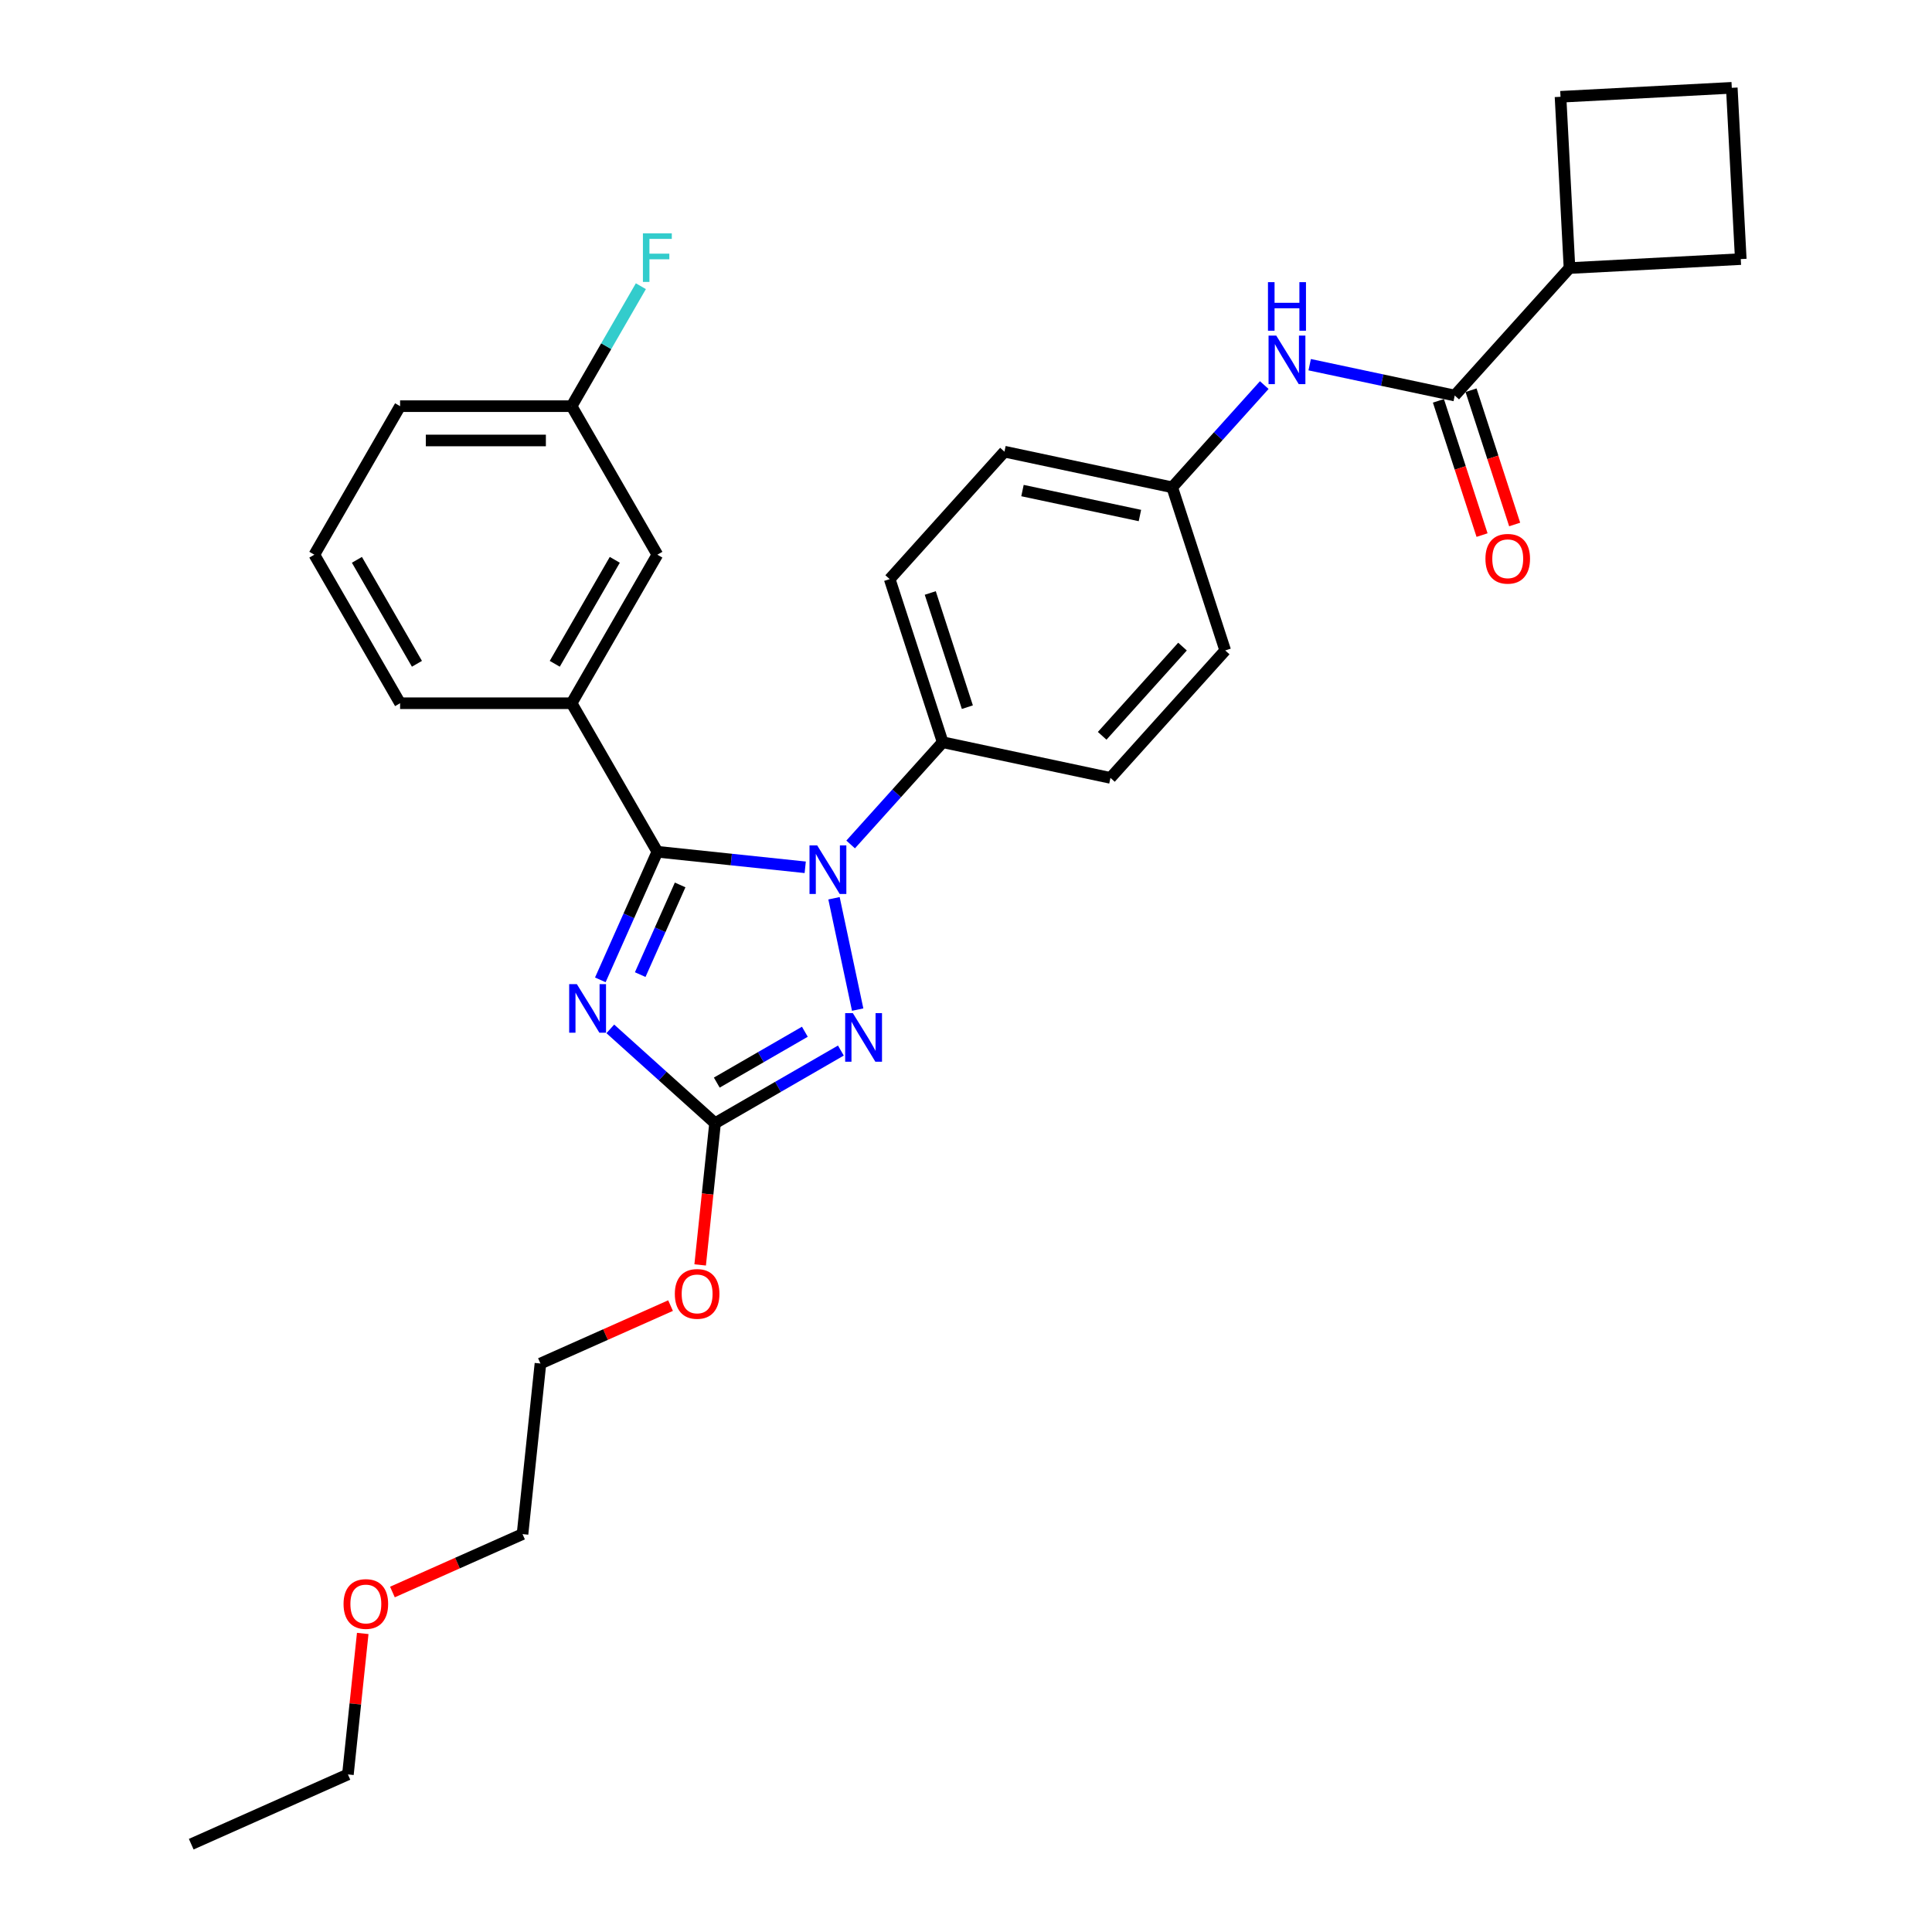 <?xml version='1.0' encoding='iso-8859-1'?>
<svg version='1.1' baseProfile='full'
              xmlns='http://www.w3.org/2000/svg'
                      xmlns:rdkit='http://www.rdkit.org/xml'
                      xmlns:xlink='http://www.w3.org/1999/xlink'
                  xml:space='preserve'
width='1000px' height='1000px' viewBox='0 0 1000 1000'>
<!-- END OF HEADER -->
<rect style='opacity:1.0;fill:#FFFFFF;stroke:none' width='1000' height='1000' x='0' y='0'> </rect>
<path class='bond-0' d='M 677.889,188.763 L 715.428,196.743' style='fill:none;fill-rule:evenodd;stroke:#0000FF;stroke-width:6px;stroke-linecap:butt;stroke-linejoin:miter;stroke-opacity:1' />
<path class='bond-0' d='M 715.428,196.743 L 752.968,204.722' style='fill:none;fill-rule:evenodd;stroke:#000000;stroke-width:6px;stroke-linecap:butt;stroke-linejoin:miter;stroke-opacity:1' />
<path class='bond-1' d='M 654.382,199.319 L 630.558,225.777' style='fill:none;fill-rule:evenodd;stroke:#0000FF;stroke-width:6px;stroke-linecap:butt;stroke-linejoin:miter;stroke-opacity:1' />
<path class='bond-1' d='M 630.558,225.777 L 606.735,252.236' style='fill:none;fill-rule:evenodd;stroke:#000000;stroke-width:6px;stroke-linecap:butt;stroke-linejoin:miter;stroke-opacity:1' />
<path class='bond-2' d='M 744.525,207.465 L 755.815,242.213' style='fill:none;fill-rule:evenodd;stroke:#000000;stroke-width:6px;stroke-linecap:butt;stroke-linejoin:miter;stroke-opacity:1' />
<path class='bond-2' d='M 755.815,242.213 L 767.106,276.961' style='fill:none;fill-rule:evenodd;stroke:#FF0000;stroke-width:6px;stroke-linecap:butt;stroke-linejoin:miter;stroke-opacity:1' />
<path class='bond-2' d='M 761.41,201.979 L 772.701,236.727' style='fill:none;fill-rule:evenodd;stroke:#000000;stroke-width:6px;stroke-linecap:butt;stroke-linejoin:miter;stroke-opacity:1' />
<path class='bond-2' d='M 772.701,236.727 L 783.991,271.475' style='fill:none;fill-rule:evenodd;stroke:#FF0000;stroke-width:6px;stroke-linecap:butt;stroke-linejoin:miter;stroke-opacity:1' />
<path class='bond-3' d='M 752.968,204.722 L 812.368,138.751' style='fill:none;fill-rule:evenodd;stroke:#000000;stroke-width:6px;stroke-linecap:butt;stroke-linejoin:miter;stroke-opacity:1' />
<path class='bond-4' d='M 812.368,138.751 L 807.722,50.1' style='fill:none;fill-rule:evenodd;stroke:#000000;stroke-width:6px;stroke-linecap:butt;stroke-linejoin:miter;stroke-opacity:1' />
<path class='bond-5' d='M 812.368,138.751 L 901.019,134.105' style='fill:none;fill-rule:evenodd;stroke:#000000;stroke-width:6px;stroke-linecap:butt;stroke-linejoin:miter;stroke-opacity:1' />
<path class='bond-6' d='M 896.373,45.455 L 901.019,134.105' style='fill:none;fill-rule:evenodd;stroke:#000000;stroke-width:6px;stroke-linecap:butt;stroke-linejoin:miter;stroke-opacity:1' />
<path class='bond-7' d='M 896.373,45.455 L 807.722,50.1' style='fill:none;fill-rule:evenodd;stroke:#000000;stroke-width:6px;stroke-linecap:butt;stroke-linejoin:miter;stroke-opacity:1' />
<path class='bond-8' d='M 431.678,464.937 L 443.928,522.569' style='fill:none;fill-rule:evenodd;stroke:#0000FF;stroke-width:6px;stroke-linecap:butt;stroke-linejoin:miter;stroke-opacity:1' />
<path class='bond-9' d='M 416.781,448.913 L 378.514,444.891' style='fill:none;fill-rule:evenodd;stroke:#0000FF;stroke-width:6px;stroke-linecap:butt;stroke-linejoin:miter;stroke-opacity:1' />
<path class='bond-9' d='M 378.514,444.891 L 340.248,440.869' style='fill:none;fill-rule:evenodd;stroke:#000000;stroke-width:6px;stroke-linecap:butt;stroke-linejoin:miter;stroke-opacity:1' />
<path class='bond-10' d='M 440.288,437.094 L 464.111,410.636' style='fill:none;fill-rule:evenodd;stroke:#0000FF;stroke-width:6px;stroke-linecap:butt;stroke-linejoin:miter;stroke-opacity:1' />
<path class='bond-10' d='M 464.111,410.636 L 487.934,384.177' style='fill:none;fill-rule:evenodd;stroke:#000000;stroke-width:6px;stroke-linecap:butt;stroke-linejoin:miter;stroke-opacity:1' />
<path class='bond-11' d='M 435.237,543.766 L 402.675,562.566' style='fill:none;fill-rule:evenodd;stroke:#0000FF;stroke-width:6px;stroke-linecap:butt;stroke-linejoin:miter;stroke-opacity:1' />
<path class='bond-11' d='M 402.675,562.566 L 370.112,581.366' style='fill:none;fill-rule:evenodd;stroke:#000000;stroke-width:6px;stroke-linecap:butt;stroke-linejoin:miter;stroke-opacity:1' />
<path class='bond-11' d='M 416.591,534.03 L 393.797,547.191' style='fill:none;fill-rule:evenodd;stroke:#0000FF;stroke-width:6px;stroke-linecap:butt;stroke-linejoin:miter;stroke-opacity:1' />
<path class='bond-11' d='M 393.797,547.191 L 371.003,560.351' style='fill:none;fill-rule:evenodd;stroke:#000000;stroke-width:6px;stroke-linecap:butt;stroke-linejoin:miter;stroke-opacity:1' />
<path class='bond-12' d='M 370.112,581.366 L 343.003,556.958' style='fill:none;fill-rule:evenodd;stroke:#000000;stroke-width:6px;stroke-linecap:butt;stroke-linejoin:miter;stroke-opacity:1' />
<path class='bond-12' d='M 343.003,556.958 L 315.895,532.549' style='fill:none;fill-rule:evenodd;stroke:#0000FF;stroke-width:6px;stroke-linecap:butt;stroke-linejoin:miter;stroke-opacity:1' />
<path class='bond-13' d='M 370.112,581.366 L 366.257,618.044' style='fill:none;fill-rule:evenodd;stroke:#000000;stroke-width:6px;stroke-linecap:butt;stroke-linejoin:miter;stroke-opacity:1' />
<path class='bond-13' d='M 366.257,618.044 L 362.402,654.721' style='fill:none;fill-rule:evenodd;stroke:#FF0000;stroke-width:6px;stroke-linecap:butt;stroke-linejoin:miter;stroke-opacity:1' />
<path class='bond-14' d='M 310.726,507.177 L 325.487,474.023' style='fill:none;fill-rule:evenodd;stroke:#0000FF;stroke-width:6px;stroke-linecap:butt;stroke-linejoin:miter;stroke-opacity:1' />
<path class='bond-14' d='M 325.487,474.023 L 340.248,440.869' style='fill:none;fill-rule:evenodd;stroke:#000000;stroke-width:6px;stroke-linecap:butt;stroke-linejoin:miter;stroke-opacity:1' />
<path class='bond-14' d='M 331.374,504.452 L 341.706,481.244' style='fill:none;fill-rule:evenodd;stroke:#0000FF;stroke-width:6px;stroke-linecap:butt;stroke-linejoin:miter;stroke-opacity:1' />
<path class='bond-14' d='M 341.706,481.244 L 352.039,458.036' style='fill:none;fill-rule:evenodd;stroke:#000000;stroke-width:6px;stroke-linecap:butt;stroke-linejoin:miter;stroke-opacity:1' />
<path class='bond-15' d='M 340.248,440.869 L 295.862,363.99' style='fill:none;fill-rule:evenodd;stroke:#000000;stroke-width:6px;stroke-linecap:butt;stroke-linejoin:miter;stroke-opacity:1' />
<path class='bond-16' d='M 347.073,675.779 L 313.404,690.769' style='fill:none;fill-rule:evenodd;stroke:#FF0000;stroke-width:6px;stroke-linecap:butt;stroke-linejoin:miter;stroke-opacity:1' />
<path class='bond-16' d='M 313.404,690.769 L 279.735,705.759' style='fill:none;fill-rule:evenodd;stroke:#000000;stroke-width:6px;stroke-linecap:butt;stroke-linejoin:miter;stroke-opacity:1' />
<path class='bond-17' d='M 606.735,252.236 L 519.902,233.779' style='fill:none;fill-rule:evenodd;stroke:#000000;stroke-width:6px;stroke-linecap:butt;stroke-linejoin:miter;stroke-opacity:1' />
<path class='bond-17' d='M 590.019,266.834 L 529.236,253.914' style='fill:none;fill-rule:evenodd;stroke:#000000;stroke-width:6px;stroke-linecap:butt;stroke-linejoin:miter;stroke-opacity:1' />
<path class='bond-18' d='M 606.735,252.236 L 634.167,336.663' style='fill:none;fill-rule:evenodd;stroke:#000000;stroke-width:6px;stroke-linecap:butt;stroke-linejoin:miter;stroke-opacity:1' />
<path class='bond-19' d='M 295.862,363.99 L 340.248,287.11' style='fill:none;fill-rule:evenodd;stroke:#000000;stroke-width:6px;stroke-linecap:butt;stroke-linejoin:miter;stroke-opacity:1' />
<path class='bond-19' d='M 287.144,343.58 L 318.214,289.765' style='fill:none;fill-rule:evenodd;stroke:#000000;stroke-width:6px;stroke-linecap:butt;stroke-linejoin:miter;stroke-opacity:1' />
<path class='bond-20' d='M 295.862,363.99 L 207.09,363.99' style='fill:none;fill-rule:evenodd;stroke:#000000;stroke-width:6px;stroke-linecap:butt;stroke-linejoin:miter;stroke-opacity:1' />
<path class='bond-21' d='M 340.248,287.11 L 295.862,210.231' style='fill:none;fill-rule:evenodd;stroke:#000000;stroke-width:6px;stroke-linecap:butt;stroke-linejoin:miter;stroke-opacity:1' />
<path class='bond-22' d='M 295.862,210.231 L 313.786,179.187' style='fill:none;fill-rule:evenodd;stroke:#000000;stroke-width:6px;stroke-linecap:butt;stroke-linejoin:miter;stroke-opacity:1' />
<path class='bond-22' d='M 313.786,179.187 L 331.709,148.142' style='fill:none;fill-rule:evenodd;stroke:#33CCCC;stroke-width:6px;stroke-linecap:butt;stroke-linejoin:miter;stroke-opacity:1' />
<path class='bond-23' d='M 295.862,210.231 L 207.09,210.231' style='fill:none;fill-rule:evenodd;stroke:#000000;stroke-width:6px;stroke-linecap:butt;stroke-linejoin:miter;stroke-opacity:1' />
<path class='bond-23' d='M 282.546,227.986 L 220.405,227.986' style='fill:none;fill-rule:evenodd;stroke:#000000;stroke-width:6px;stroke-linecap:butt;stroke-linejoin:miter;stroke-opacity:1' />
<path class='bond-24' d='M 207.09,363.99 L 162.703,287.11' style='fill:none;fill-rule:evenodd;stroke:#000000;stroke-width:6px;stroke-linecap:butt;stroke-linejoin:miter;stroke-opacity:1' />
<path class='bond-24' d='M 215.807,343.58 L 184.737,289.765' style='fill:none;fill-rule:evenodd;stroke:#000000;stroke-width:6px;stroke-linecap:butt;stroke-linejoin:miter;stroke-opacity:1' />
<path class='bond-25' d='M 162.703,287.11 L 207.09,210.231' style='fill:none;fill-rule:evenodd;stroke:#000000;stroke-width:6px;stroke-linecap:butt;stroke-linejoin:miter;stroke-opacity:1' />
<path class='bond-26' d='M 203.118,824.026 L 236.787,809.036' style='fill:none;fill-rule:evenodd;stroke:#FF0000;stroke-width:6px;stroke-linecap:butt;stroke-linejoin:miter;stroke-opacity:1' />
<path class='bond-26' d='M 236.787,809.036 L 270.456,794.046' style='fill:none;fill-rule:evenodd;stroke:#000000;stroke-width:6px;stroke-linecap:butt;stroke-linejoin:miter;stroke-opacity:1' />
<path class='bond-27' d='M 187.748,845.475 L 183.913,881.957' style='fill:none;fill-rule:evenodd;stroke:#FF0000;stroke-width:6px;stroke-linecap:butt;stroke-linejoin:miter;stroke-opacity:1' />
<path class='bond-27' d='M 183.913,881.957 L 180.079,918.438' style='fill:none;fill-rule:evenodd;stroke:#000000;stroke-width:6px;stroke-linecap:butt;stroke-linejoin:miter;stroke-opacity:1' />
<path class='bond-28' d='M 279.735,705.759 L 270.456,794.046' style='fill:none;fill-rule:evenodd;stroke:#000000;stroke-width:6px;stroke-linecap:butt;stroke-linejoin:miter;stroke-opacity:1' />
<path class='bond-29' d='M 180.079,918.438 L 98.981,954.545' style='fill:none;fill-rule:evenodd;stroke:#000000;stroke-width:6px;stroke-linecap:butt;stroke-linejoin:miter;stroke-opacity:1' />
<path class='bond-30' d='M 519.902,233.779 L 460.502,299.75' style='fill:none;fill-rule:evenodd;stroke:#000000;stroke-width:6px;stroke-linecap:butt;stroke-linejoin:miter;stroke-opacity:1' />
<path class='bond-31' d='M 634.167,336.663 L 574.767,402.634' style='fill:none;fill-rule:evenodd;stroke:#000000;stroke-width:6px;stroke-linecap:butt;stroke-linejoin:miter;stroke-opacity:1' />
<path class='bond-31' d='M 612.063,334.679 L 570.483,380.858' style='fill:none;fill-rule:evenodd;stroke:#000000;stroke-width:6px;stroke-linecap:butt;stroke-linejoin:miter;stroke-opacity:1' />
<path class='bond-32' d='M 487.934,384.177 L 574.767,402.634' style='fill:none;fill-rule:evenodd;stroke:#000000;stroke-width:6px;stroke-linecap:butt;stroke-linejoin:miter;stroke-opacity:1' />
<path class='bond-33' d='M 487.934,384.177 L 460.502,299.75' style='fill:none;fill-rule:evenodd;stroke:#000000;stroke-width:6px;stroke-linecap:butt;stroke-linejoin:miter;stroke-opacity:1' />
<path class='bond-33' d='M 500.705,366.027 L 481.503,306.927' style='fill:none;fill-rule:evenodd;stroke:#000000;stroke-width:6px;stroke-linecap:butt;stroke-linejoin:miter;stroke-opacity:1' />
<path  class='atom-0' d='M 660.578 173.695
L 668.816 187.011
Q 669.633 188.325, 670.947 190.704
Q 672.26 193.083, 672.332 193.225
L 672.332 173.695
L 675.669 173.695
L 675.669 198.835
L 672.225 198.835
L 663.383 184.277
Q 662.354 182.572, 661.253 180.619
Q 660.187 178.666, 659.868 178.063
L 659.868 198.835
L 656.601 198.835
L 656.601 173.695
L 660.578 173.695
' fill='#0000FF'/>
<path  class='atom-0' d='M 656.299 146.041
L 659.708 146.041
L 659.708 156.729
L 672.562 156.729
L 672.562 146.041
L 675.971 146.041
L 675.971 171.181
L 672.562 171.181
L 672.562 159.569
L 659.708 159.569
L 659.708 171.181
L 656.299 171.181
L 656.299 146.041
' fill='#0000FF'/>
<path  class='atom-2' d='M 768.859 289.22
Q 768.859 283.184, 771.842 279.811
Q 774.825 276.437, 780.4 276.437
Q 785.975 276.437, 788.957 279.811
Q 791.94 283.184, 791.94 289.22
Q 791.94 295.328, 788.922 298.808
Q 785.904 302.252, 780.4 302.252
Q 774.86 302.252, 771.842 298.808
Q 768.859 295.363, 768.859 289.22
M 780.4 299.411
Q 784.235 299.411, 786.294 296.855
Q 788.389 294.263, 788.389 289.22
Q 788.389 284.285, 786.294 281.799
Q 784.235 279.278, 780.4 279.278
Q 776.565 279.278, 774.47 281.764
Q 772.41 284.249, 772.41 289.22
Q 772.41 294.298, 774.47 296.855
Q 776.565 299.411, 780.4 299.411
' fill='#FF0000'/>
<path  class='atom-5' d='M 422.977 437.578
L 431.215 450.894
Q 432.032 452.207, 433.346 454.587
Q 434.659 456.966, 434.73 457.108
L 434.73 437.578
L 438.068 437.578
L 438.068 462.718
L 434.624 462.718
L 425.782 448.159
Q 424.752 446.455, 423.652 444.502
Q 422.586 442.549, 422.267 441.945
L 422.267 462.718
L 419 462.718
L 419 437.578
L 422.977 437.578
' fill='#0000FF'/>
<path  class='atom-6' d='M 441.434 524.41
L 449.672 537.726
Q 450.489 539.04, 451.802 541.419
Q 453.116 543.798, 453.187 543.94
L 453.187 524.41
L 456.525 524.41
L 456.525 549.55
L 453.081 549.55
L 444.239 534.992
Q 443.209 533.287, 442.108 531.334
Q 441.043 529.381, 440.724 528.778
L 440.724 549.55
L 437.457 549.55
L 437.457 524.41
L 441.434 524.41
' fill='#0000FF'/>
<path  class='atom-8' d='M 298.584 509.396
L 306.822 522.712
Q 307.639 524.026, 308.953 526.405
Q 310.266 528.784, 310.337 528.926
L 310.337 509.396
L 313.675 509.396
L 313.675 534.536
L 310.231 534.536
L 301.389 519.978
Q 300.359 518.273, 299.259 516.32
Q 298.193 514.367, 297.874 513.764
L 297.874 534.536
L 294.607 534.536
L 294.607 509.396
L 298.584 509.396
' fill='#0000FF'/>
<path  class='atom-10' d='M 349.292 669.724
Q 349.292 663.687, 352.275 660.314
Q 355.258 656.94, 360.833 656.94
Q 366.407 656.94, 369.39 660.314
Q 372.373 663.687, 372.373 669.724
Q 372.373 675.831, 369.355 679.311
Q 366.336 682.755, 360.833 682.755
Q 355.293 682.755, 352.275 679.311
Q 349.292 675.867, 349.292 669.724
M 360.833 679.915
Q 364.668 679.915, 366.727 677.358
Q 368.822 674.766, 368.822 669.724
Q 368.822 664.788, 366.727 662.302
Q 364.668 659.781, 360.833 659.781
Q 356.998 659.781, 354.903 662.267
Q 352.843 664.752, 352.843 669.724
Q 352.843 674.801, 354.903 677.358
Q 356.998 679.915, 360.833 679.915
' fill='#FF0000'/>
<path  class='atom-15' d='M 332.773 120.782
L 347.723 120.782
L 347.723 123.658
L 336.147 123.658
L 336.147 131.293
L 346.444 131.293
L 346.444 134.204
L 336.147 134.204
L 336.147 145.922
L 332.773 145.922
L 332.773 120.782
' fill='#33CCCC'/>
<path  class='atom-18' d='M 177.818 830.223
Q 177.818 824.187, 180.801 820.814
Q 183.783 817.44, 189.358 817.44
Q 194.933 817.44, 197.916 820.814
Q 200.899 824.187, 200.899 830.223
Q 200.899 836.331, 197.88 839.811
Q 194.862 843.255, 189.358 843.255
Q 183.819 843.255, 180.801 839.811
Q 177.818 836.367, 177.818 830.223
M 189.358 840.415
Q 193.193 840.415, 195.253 837.858
Q 197.348 835.266, 197.348 830.223
Q 197.348 825.288, 195.253 822.802
Q 193.193 820.281, 189.358 820.281
Q 185.523 820.281, 183.428 822.767
Q 181.369 825.252, 181.369 830.223
Q 181.369 835.301, 183.428 837.858
Q 185.523 840.415, 189.358 840.415
' fill='#FF0000'/>
</svg>
